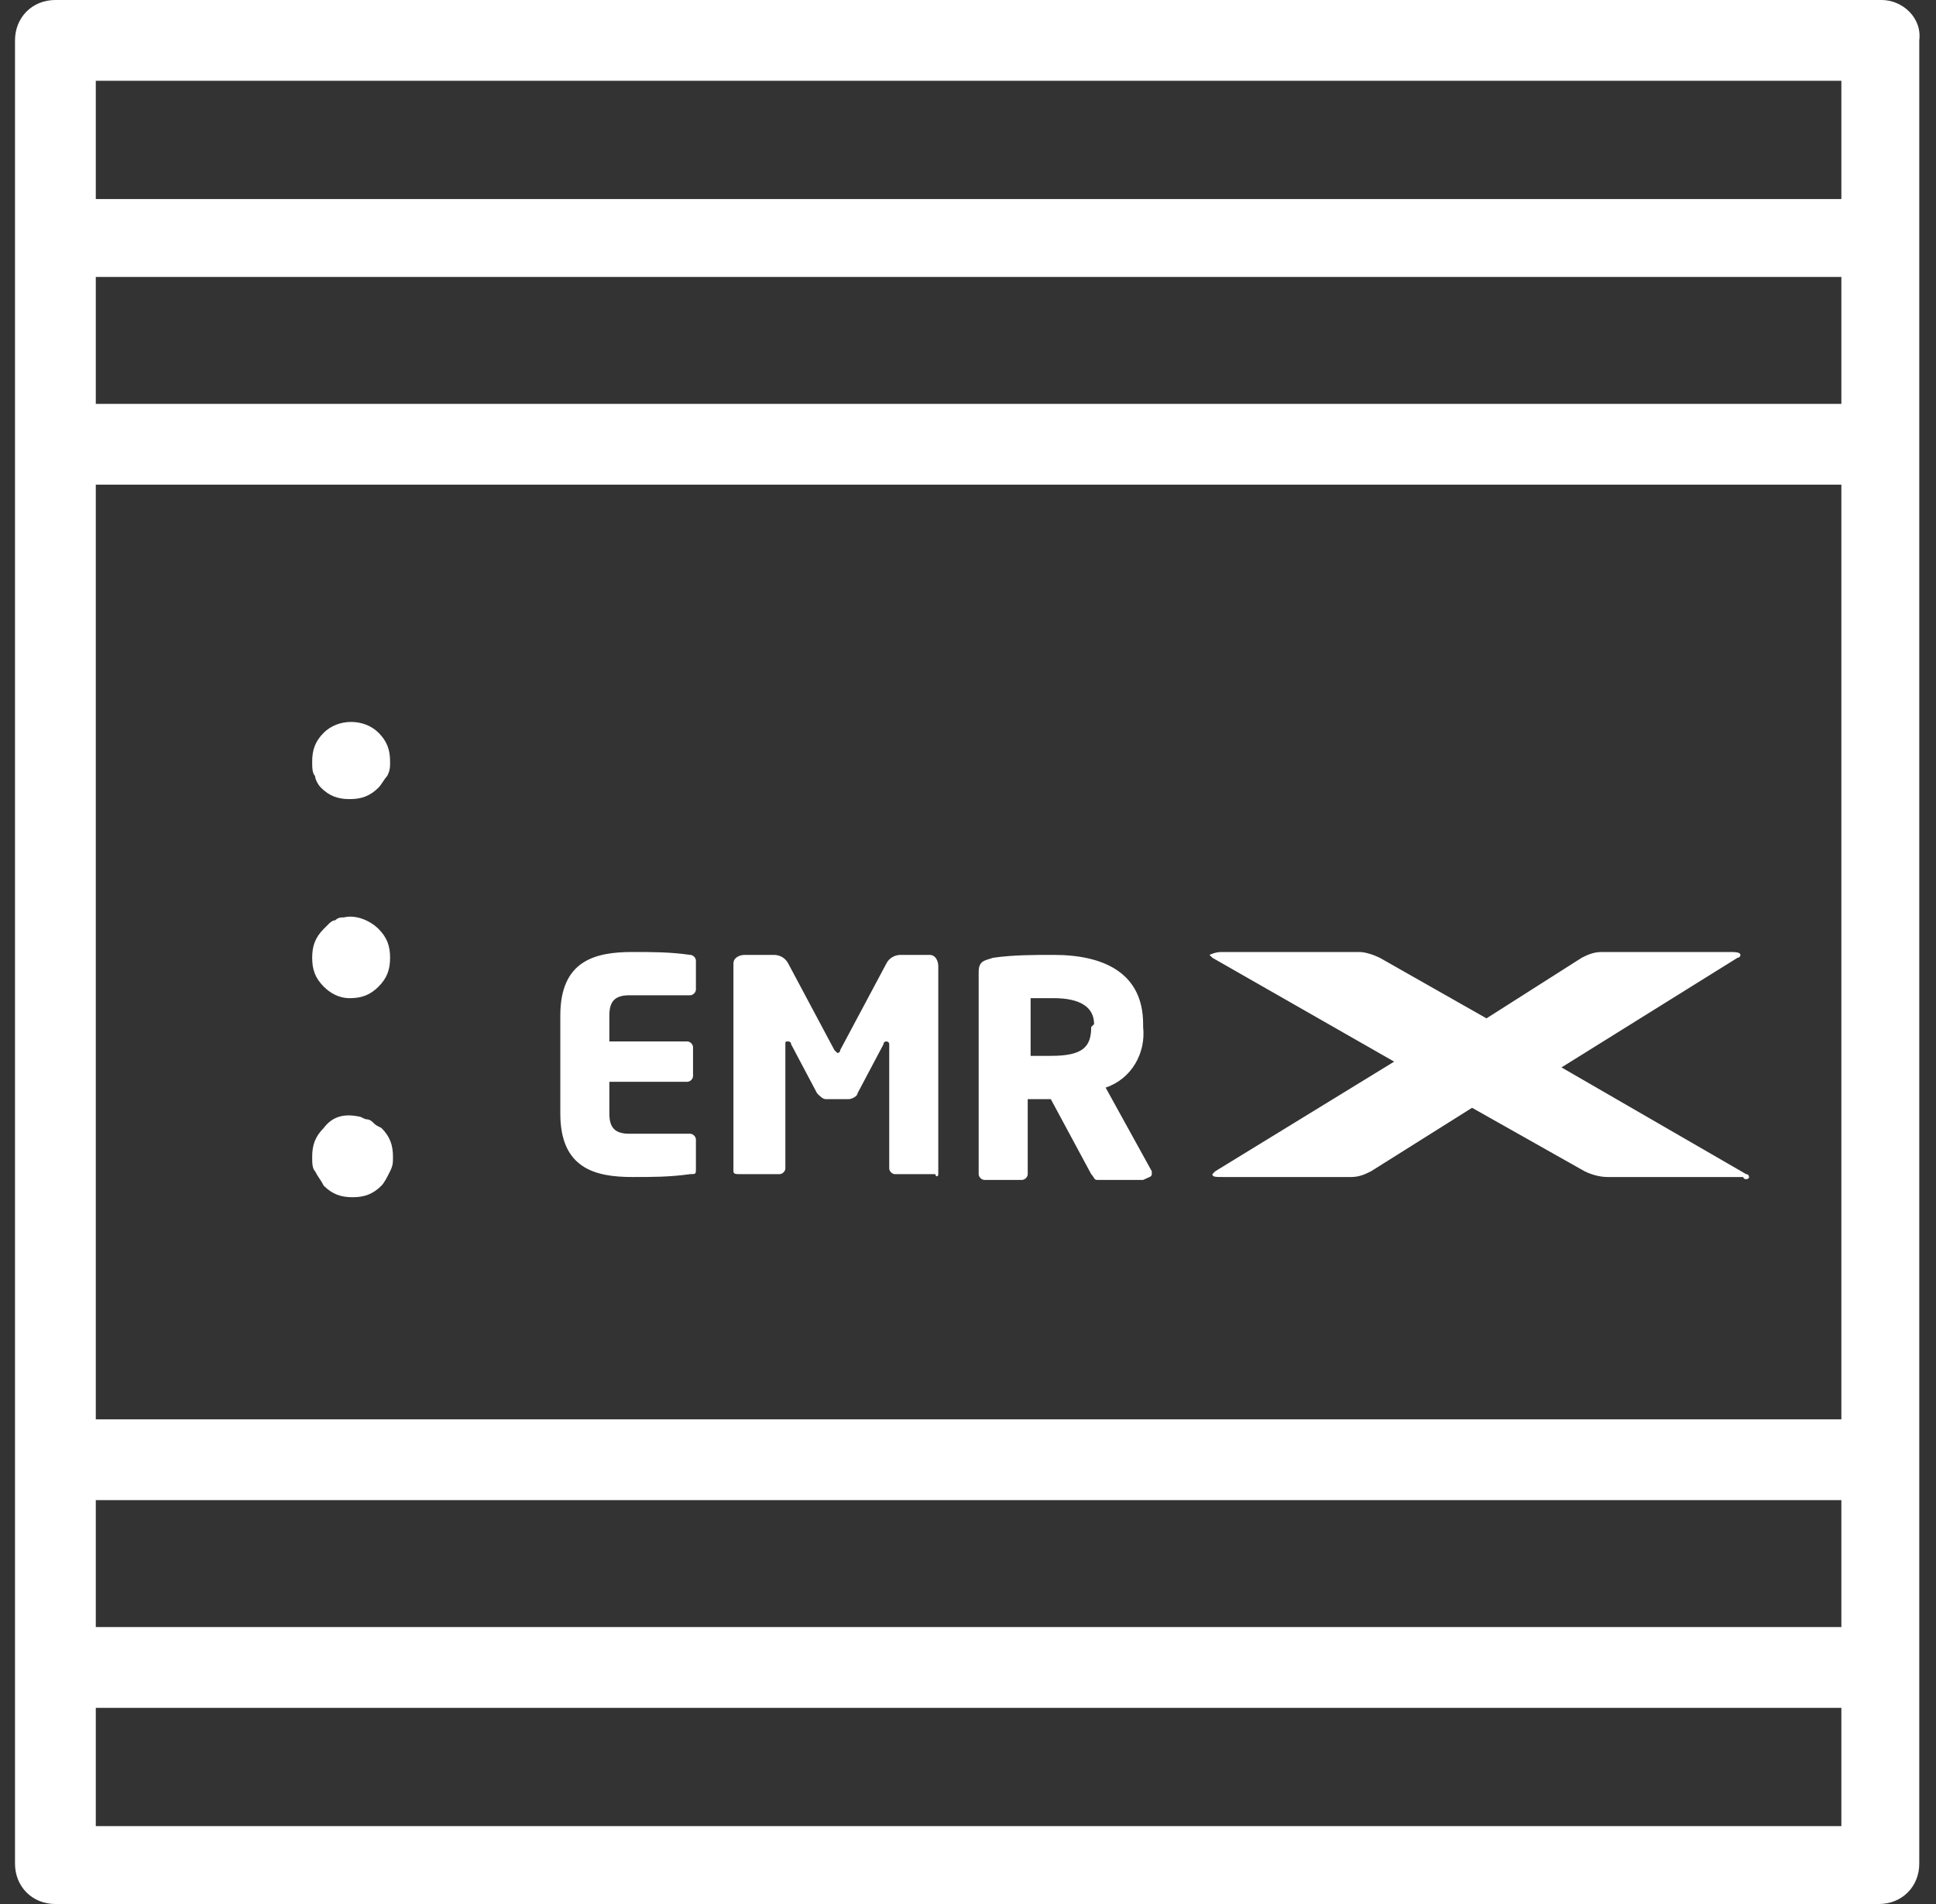 <?xml version="1.0" encoding="UTF-8"?>
<svg xmlns="http://www.w3.org/2000/svg" xmlns:xlink="http://www.w3.org/1999/xlink" version="1.1" id="Ebene_1" x="0px" y="0px" viewBox="0 0 67.1 66" style="enable-background:new 0 0 67.1 66;" xml:space="preserve">
<rect x="0" y="0" width="67.1" height="66" fill="#333333" stroke="none"/>
<style type="text/css">
	.st0{fill:#FFFFFF;}
</style>
<g id="Gruppe_8054" transform="translate(-269.08 -1247.358)">
	<g id="Gruppe_8023" transform="translate(-123 -3734.642)">
		<g id="EM" transform="translate(431 4982)">
			<path id="Pfad_28423" class="st0" d="M26.3,0H-37c-0.8,0-1.4,0.6-1.4,1.4v63.2c0,0.8,0.6,1.4,1.4,1.4h63.2c0.8,0,1.4-0.6,1.4-1.4     V1.4C27.7,0.6,27,0,26.3,0z M-35.6,14V9.6h60.5V14H-35.6z M24.9,16.8v32.4h-60.5V16.8H24.9z M-35.6,52h60.5v4.4h-60.5V52z      M24.9,2.8v4.1h-60.5V2.8H24.9z M-35.6,63.3v-4.1h60.5v4.1H-35.6z"></path>
			<path id="Pfad_28424" class="st0" d="M-26.8,34.6c0.4,0,0.7-0.1,1-0.4c0.3-0.3,0.4-0.6,0.4-1c0-0.4-0.1-0.7-0.4-1     c-0.3-0.3-0.8-0.5-1.2-0.4c-0.1,0-0.2,0-0.3,0.1c-0.1,0-0.2,0.1-0.2,0.1c-0.1,0.1-0.1,0.1-0.2,0.2c-0.3,0.3-0.4,0.6-0.4,1     c0,0.4,0.1,0.7,0.4,1C-27.5,34.4-27.2,34.6-26.8,34.6z"></path>
			<path id="Pfad_28425" class="st0" d="M-27.8,27.3c0.3,0.3,0.6,0.4,1,0.4c0.4,0,0.7-0.1,1-0.4c0.1-0.1,0.2-0.3,0.3-0.4     c0.1-0.2,0.1-0.3,0.1-0.5c0-0.4-0.1-0.7-0.4-1c-0.5-0.5-1.4-0.5-1.9,0c-0.3,0.3-0.4,0.6-0.4,1c0,0.2,0,0.4,0.1,0.5     C-28,27-27.9,27.2-27.8,27.3z"></path>
			<path id="Pfad_28426" class="st0" d="M-26,38.9c-0.1-0.1-0.2-0.1-0.2-0.1c-0.1,0-0.2-0.1-0.3-0.1c-0.5-0.1-0.9,0-1.2,0.4     c-0.3,0.3-0.4,0.6-0.4,1c0,0.2,0,0.4,0.1,0.5c0.1,0.2,0.2,0.3,0.3,0.5c0.3,0.3,0.6,0.4,1,0.4c0.4,0,0.7-0.1,1-0.4     c0.1-0.1,0.2-0.3,0.3-0.5c0.1-0.2,0.1-0.3,0.1-0.5c0-0.4-0.1-0.7-0.4-1C-25.9,39-25.9,39-26,38.9z"></path>
		</g>
		<path id="Pfad_33901" class="st0" d="M452.7,5022.8c0,0,0-0.1-0.1-0.1l-6.4-3.7l6.1-3.8c0,0,0.1,0,0.1-0.1c0-0.1-0.2-0.1-0.4-0.1    h-4.4c-0.3,0-0.5,0.1-0.7,0.2l-3.3,2.1l-3.7-2.1c-0.2-0.1-0.5-0.2-0.7-0.2h-4.8c-0.2,0-0.4,0.1-0.4,0.1c0,0,0,0,0.1,0.1l6.3,3.6    l-6.2,3.8c0,0-0.1,0.1-0.1,0.1c0,0.1,0.1,0.1,0.4,0.1h4.4c0.3,0,0.5-0.1,0.7-0.2l3.5-2.2l3.9,2.2c0.2,0.1,0.5,0.2,0.8,0.2h4.7    C452.5,5022.9,452.7,5022.9,452.7,5022.8z"></path>
		<path id="Pfad_33906" class="st0" d="M416.2,5022.5v-1c0-0.1-0.1-0.2-0.2-0.2l0,0h-2.1c-0.5,0-0.7-0.2-0.7-0.7v-1.1h2.7    c0.1,0,0.2-0.1,0.2-0.2l0,0v-1c0-0.1-0.1-0.2-0.2-0.2l0,0h-2.7v-0.9c0-0.5,0.2-0.7,0.7-0.7h2.1c0.1,0,0.2-0.1,0.2-0.2l0,0v-1    c0-0.1-0.1-0.2-0.2-0.2c-0.7-0.1-1.3-0.1-2-0.1c-1.3,0-2.5,0.3-2.5,2.2v3.4c0,1.9,1.2,2.2,2.5,2.2c0.7,0,1.3,0,2-0.1    C416.2,5022.7,416.2,5022.7,416.2,5022.5z M424.6,5022.7v-7.2c0-0.2-0.1-0.4-0.3-0.4c0,0,0,0,0,0h-1c-0.2,0-0.4,0.1-0.5,0.3    l-1.6,3c0,0.1-0.1,0.1-0.1,0.1c0,0-0.1-0.1-0.1-0.1l-1.6-3c-0.1-0.2-0.3-0.3-0.5-0.3h-1c-0.2,0-0.4,0.1-0.4,0.3c0,0,0,0,0,0v7.2    c0,0.1,0.1,0.1,0.2,0.1h1.4c0.1,0,0.2-0.1,0.2-0.2v-4.3c0-0.1,0-0.1,0.1-0.1c0,0,0.1,0,0.1,0.1l0.9,1.7c0.1,0.1,0.2,0.2,0.3,0.2    h0.8c0.1,0,0.3-0.1,0.3-0.2l0.9-1.7c0-0.1,0.1-0.1,0.1-0.1s0.1,0,0.1,0.1v4.3c0,0.1,0.1,0.2,0.2,0.2h1.4    C424.5,5022.8,424.6,5022.8,424.6,5022.7L424.6,5022.7z M432,5022.7c0,0,0-0.1,0-0.1l-1.6-2.9c0.9-0.3,1.4-1.2,1.3-2.1v-0.1    c0-1.8-1.4-2.4-3.1-2.4c-0.7,0-1.4,0-2.1,0.1c-0.3,0.1-0.5,0.1-0.5,0.5v7c0,0.1,0.1,0.2,0.2,0.2l0,0h1.3c0.1,0,0.2-0.1,0.2-0.2    l0,0v-2.6c0.2,0,0.5,0,0.7,0l0.1,0l1.4,2.6c0.1,0.1,0.1,0.2,0.2,0.2h1.6C431.9,5022.8,432,5022.8,432,5022.7L432,5022.7z     M429.9,5017.6c0,0.7-0.3,1-1.4,1c-0.1,0-0.6,0-0.7,0v-2c0.1,0,0.7,0,0.8,0c0.9,0,1.4,0.3,1.4,0.9L429.9,5017.6z"></path>
	</g>
</g>
</svg>

